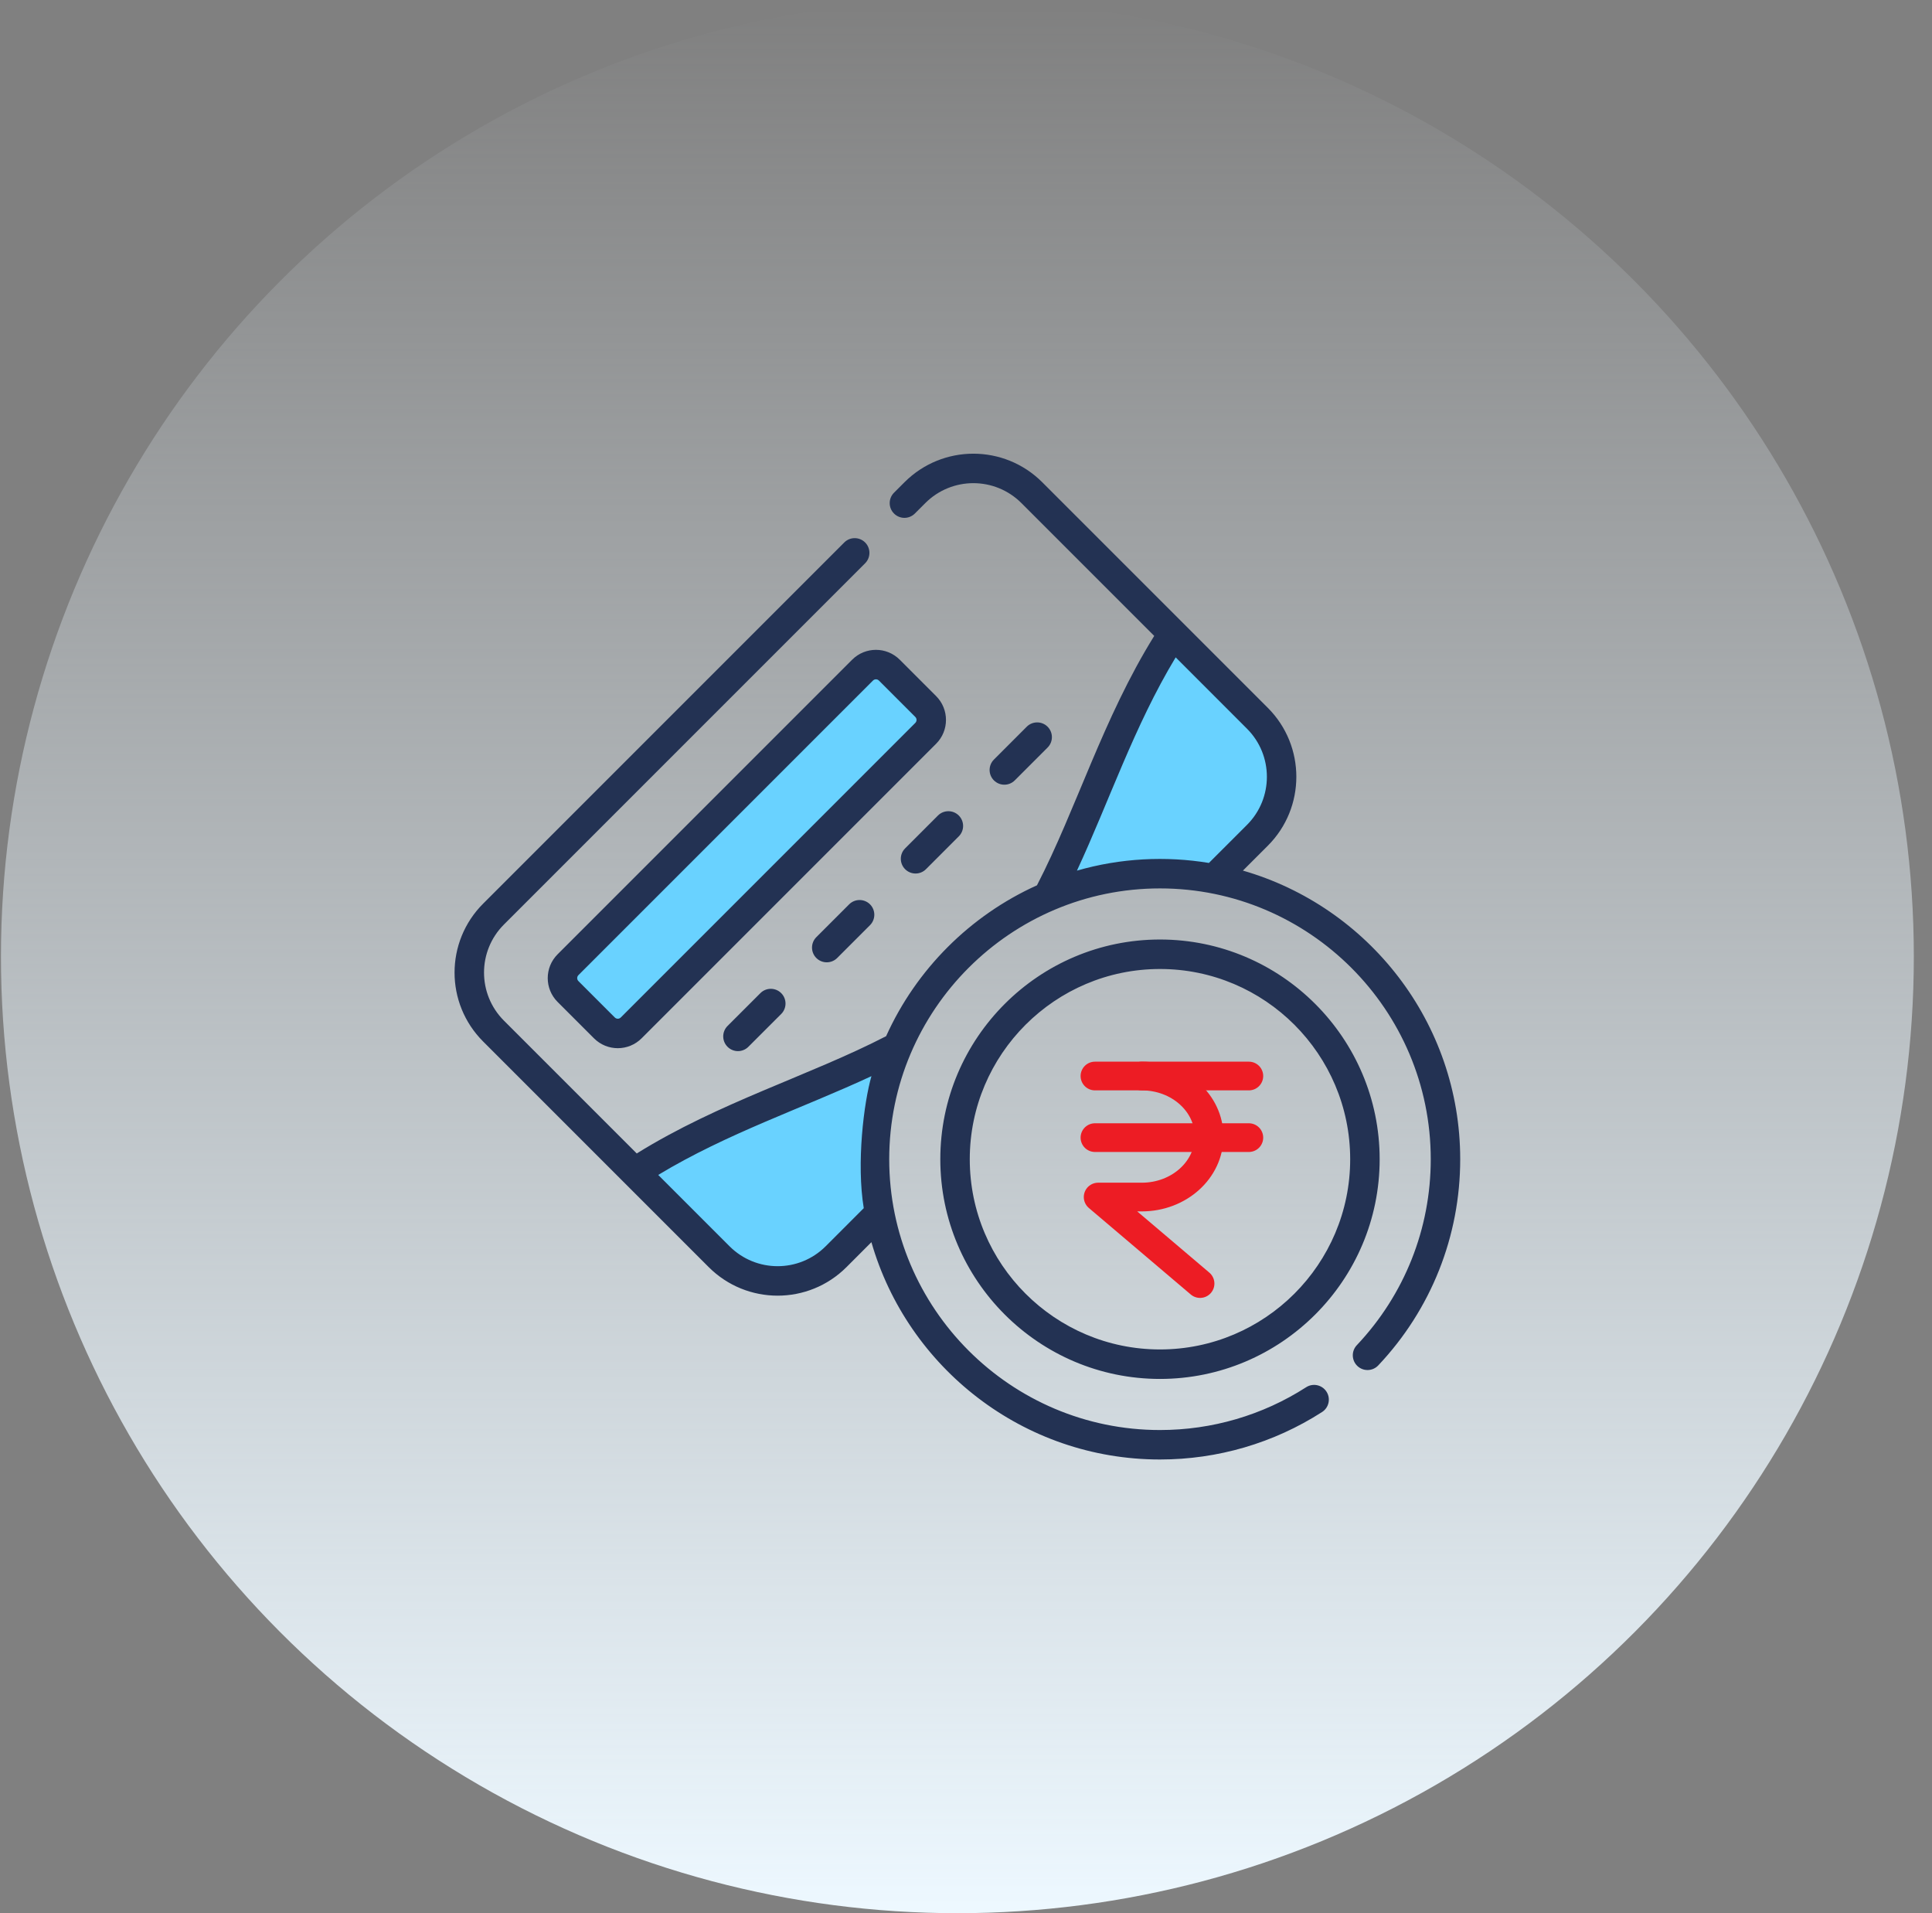 <svg width="101" height="100" viewBox="0 0 101 100" fill="none" xmlns="http://www.w3.org/2000/svg">
<rect x="0" y="0" width="101" height="100" fill="#808080" stroke="none"/>
<ellipse cx="50.05" cy="50" rx="50" ry="50" transform="rotate(-180 50.05 50)" fill="url(#paint0_linear)"/>
<path d="M61.008 33.483C59.788 36.867 56.959 44.189 55.401 46.408C57.132 45.877 61.208 45.004 63.664 45.759L66.083 43.163C66.575 42.435 67.358 40.495 66.555 38.559L61.008 33.483Z" fill="#69D2FF"/>
<path d="M33.269 61.045C36.417 59.452 43.468 56.135 46.489 55.615L46.017 63.111C45.879 63.347 45.25 64.22 43.833 65.826C43.086 66.317 40.883 67.077 38.05 66.18L33.269 61.045Z" fill="#69D2FF"/>
<path d="M32.443 54.14L29.61 51.484V50.953L45.427 34.782L48.437 37.674L32.443 54.14Z" fill="#69D2FF"/>
<path d="M47.318 45.432C47.619 45.733 48.106 45.733 48.407 45.432L50.123 43.715C50.424 43.415 50.424 42.927 50.123 42.626C49.823 42.326 49.335 42.326 49.034 42.626L47.318 44.343C47.017 44.643 47.017 45.131 47.318 45.432ZM47.038 34.483C46.349 33.795 45.235 33.794 44.547 34.483L29.15 49.88C28.462 50.568 28.462 51.682 29.15 52.37L31.051 54.271C31.74 54.96 32.853 54.96 33.542 54.271L48.938 38.875C49.625 38.188 49.625 37.071 48.938 36.384L47.038 34.483ZM47.849 37.786L32.453 53.182C32.366 53.269 32.227 53.269 32.14 53.182L30.239 51.281C30.153 51.195 30.152 51.056 30.239 50.969L45.636 35.572C45.722 35.486 45.862 35.485 45.948 35.572L47.849 37.473C47.936 37.559 47.936 37.7 47.849 37.786ZM44.392 47.268L42.676 48.984C42.375 49.285 42.375 49.773 42.676 50.074C42.977 50.374 43.464 50.374 43.765 50.074L45.482 48.357C45.782 48.056 45.782 47.569 45.482 47.268C45.181 46.968 44.693 46.968 44.392 47.268ZM39.751 51.91L38.034 53.626C37.733 53.927 37.733 54.415 38.034 54.715C38.335 55.016 38.822 55.016 39.123 54.715L40.84 52.999C41.14 52.698 41.14 52.211 40.84 51.91C40.539 51.609 40.051 51.609 39.751 51.91ZM64.977 45.505L66.28 44.203C68.266 42.217 68.266 38.986 66.28 36.999L54.487 25.207C52.496 23.216 49.274 23.216 47.283 25.207L46.737 25.753C46.436 26.053 46.436 26.541 46.737 26.842C47.038 27.143 47.525 27.143 47.826 26.842L48.372 26.296C49.761 24.907 52.009 24.907 53.398 26.296L60.34 33.238C57.66 37.549 56.274 42.279 54.21 46.274C50.717 47.85 47.899 50.667 46.324 54.16C42.339 56.219 37.59 57.615 33.288 60.29L26.345 53.348C24.957 51.959 24.956 49.711 26.346 48.322L45.226 29.442C45.526 29.142 45.526 28.654 45.226 28.353C44.925 28.053 44.437 28.053 44.137 28.353L25.257 47.233C23.266 49.224 23.265 52.446 25.256 54.437L37.049 66.23C39.04 68.22 42.262 68.221 44.253 66.23L45.555 64.927C47.441 71.479 53.49 76.286 60.641 76.286C63.657 76.286 66.587 75.428 69.114 73.805C69.472 73.575 69.576 73.098 69.346 72.741C69.116 72.383 68.639 72.279 68.282 72.509C66.004 73.972 63.361 74.746 60.641 74.746C52.836 74.746 46.486 68.396 46.486 60.591C46.486 52.786 52.836 46.436 60.641 46.436C68.446 46.436 74.796 52.786 74.796 60.591C74.796 64.222 73.423 67.674 70.931 70.311C70.639 70.62 70.653 71.108 70.962 71.4C71.271 71.692 71.758 71.678 72.051 71.369C74.814 68.444 76.336 64.617 76.336 60.591C76.336 53.44 71.529 47.392 64.977 45.505ZM45.155 63.149L43.164 65.141C41.776 66.529 39.527 66.529 38.139 65.141L34.41 61.412C38.016 59.234 41.938 57.934 45.557 56.249C45.159 57.629 44.767 60.794 45.155 63.149ZM56.3 45.507C57.98 41.896 59.286 37.962 61.461 34.359L65.19 38.089C66.576 39.474 66.576 41.729 65.191 43.114L63.199 45.105C60.95 44.735 58.588 44.847 56.3 45.507ZM60.641 49.107C54.309 49.107 49.157 54.259 49.157 60.591C49.157 66.923 54.309 72.075 60.641 72.075C66.973 72.075 72.125 66.923 72.125 60.591C72.125 54.259 66.973 49.107 60.641 49.107ZM60.641 70.534C55.158 70.534 50.697 66.074 50.697 60.591C50.697 55.108 55.158 50.648 60.641 50.648C66.124 50.648 70.584 55.108 70.584 60.591C70.584 66.074 66.124 70.534 60.641 70.534ZM53.049 40.79L54.765 39.074C55.066 38.773 55.066 38.285 54.765 37.984C54.465 37.684 53.977 37.684 53.676 37.984L51.96 39.701C51.659 40.002 51.659 40.489 51.96 40.79C52.261 41.09 52.748 41.091 53.049 40.79Z" fill="#233253"/>
<path d="M59.69 56.242C61.634 56.242 63.208 57.656 63.208 59.403C63.208 61.15 61.634 62.568 59.69 62.568H57.408L62.736 67.09" stroke="#ED1C24" stroke-width="1.5" stroke-miterlimit="10" stroke-linecap="round" stroke-linejoin="round"/>
<path d="M57.241 59.462H65.287" stroke="#ED1C24" stroke-width="1.5" stroke-miterlimit="10" stroke-linecap="round" stroke-linejoin="round"/>
<path d="M57.241 56.242H65.287" stroke="#ED1C24" stroke-width="1.5" stroke-miterlimit="10" stroke-linecap="round" stroke-linejoin="round"/>
<defs>
<linearGradient id="paint0_linear" x1="50.05" y1="1.90735e-05" x2="50.05" y2="100" gradientUnits="userSpaceOnUse">
<stop stop-color="#EDF8FF"/>
<stop offset="1" stop-color="#EDF8FF" stop-opacity="0"/>
</linearGradient>
</defs>
</svg>
